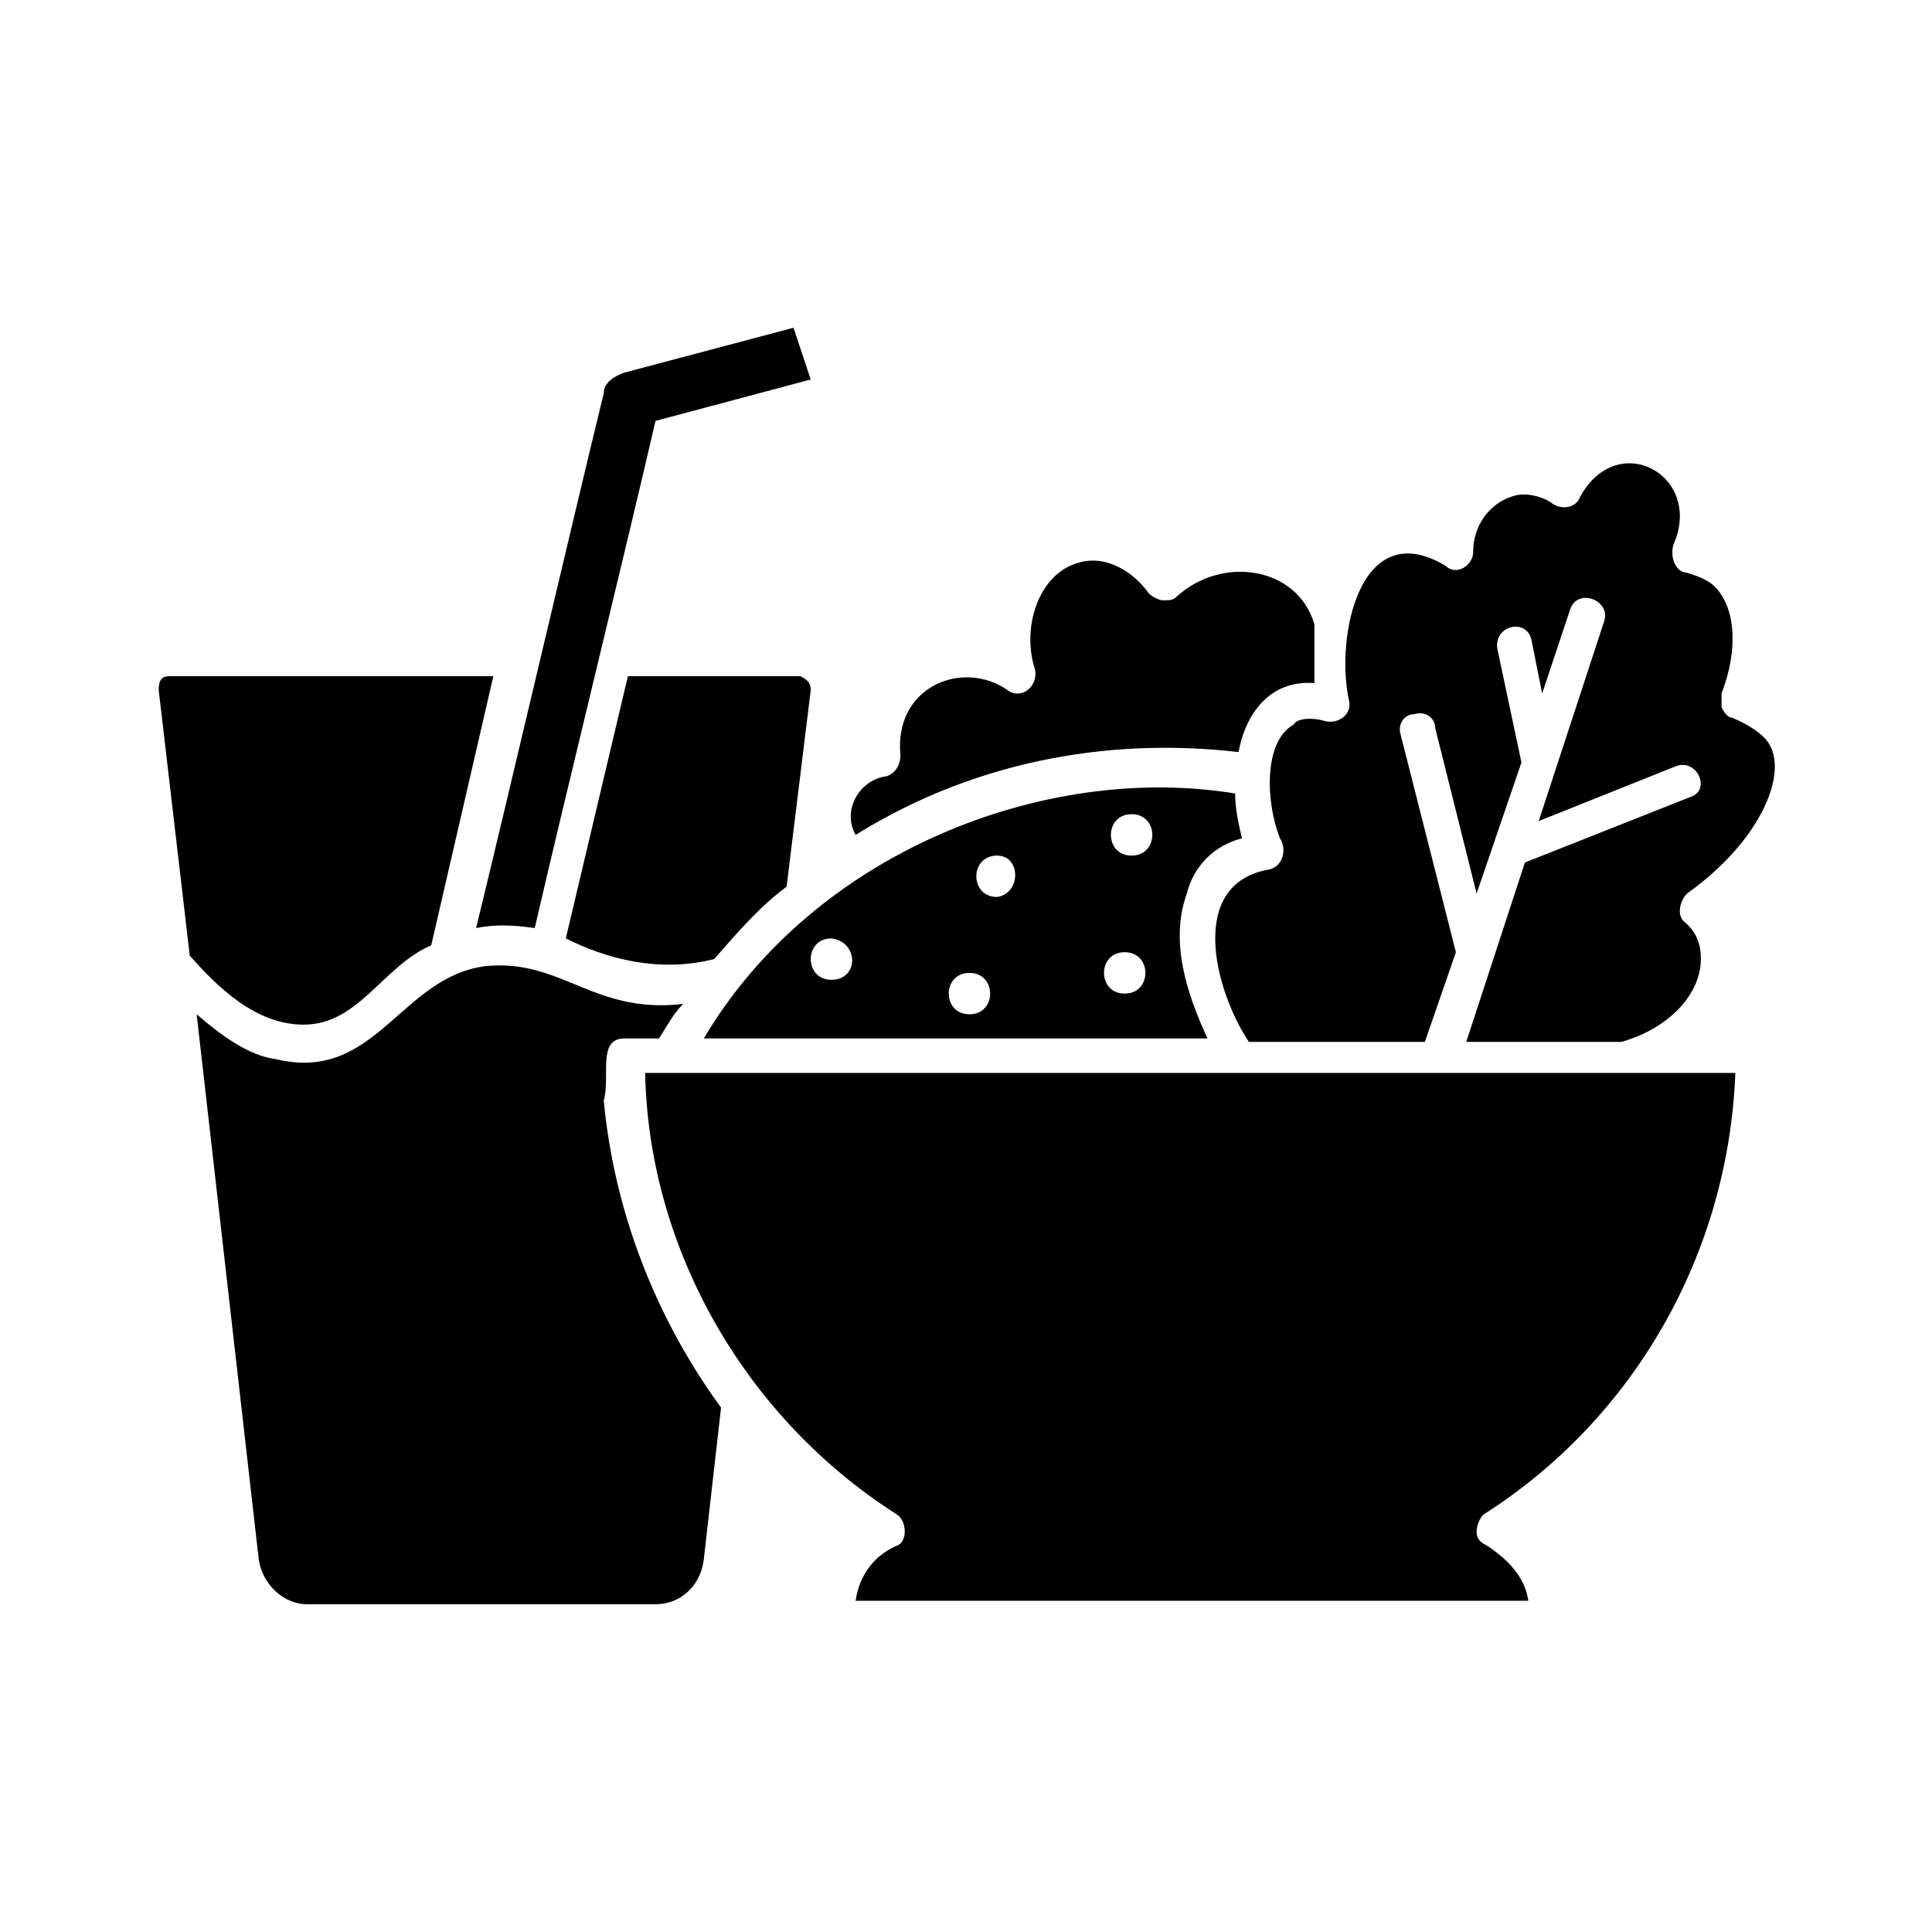 <?xml version="1.0" encoding="UTF-8"?>
<!-- Generator: Adobe Illustrator 24.0.2, SVG Export Plug-In . SVG Version: 6.00 Build 0)  -->
<svg xmlns="http://www.w3.org/2000/svg" xmlns:xlink="http://www.w3.org/1999/xlink" version="1.1" id="Layer_1" x="0px" y="0px" viewBox="0 0 56 56" style="enable-background:new 0 0 56 56;" xml:space="preserve">
<path d="M13.8,26.9c1-4.1,2.7-11.4,3.7-15.5c0-0.3,0.3-0.5,0.6-0.6l4.9-1.3l0.5,1.5l-4.5,1.2c-0.9,3.9-2.6,10.8-3.5,14.7  C14.8,26.8,14.3,26.8,13.8,26.9z M24.8,24.2c3.7-2.3,7.7-2.8,11.1-2.4c0.2-1.1,0.9-2.1,2.2-2c0-0.6,0-1.1,0-1.7  c-0.5-1.7-2.7-2-4-0.8c-0.1,0.1-0.2,0.1-0.4,0.1c-0.1,0-0.3-0.1-0.4-0.2c-0.5-0.7-1.3-1.1-2-0.9c-1.2,0.3-1.7,1.9-1.3,3.1  c0.1,0.5-0.4,0.9-0.8,0.6c-1.3-0.9-3.3-0.1-3.1,1.9c0,0.2-0.1,0.5-0.4,0.6C24.9,22.6,24.4,23.5,24.8,24.2z M37.5,21  c-0.9,0.5-0.8,2.3-0.4,3.3c0.2,0.3,0.1,0.8-0.3,0.9c-2.4,0.4-1.6,3.5-0.6,5h5.1l0.9-2.6l-1.6-6.3c-0.1-0.3,0.1-0.6,0.4-0.6  c0.3-0.1,0.6,0.1,0.6,0.4l1.2,4.8l1.3-3.8l-0.7-3.3c-0.1-0.7,0.9-0.9,1-0.2l0.3,1.5l0.8-2.4c0.2-0.7,1.2-0.3,1,0.3l-1.9,5.8l4-1.6  c0.6-0.2,1,0.7,0.4,0.9l-4.8,1.9l-1.7,5.2h4.5c1.4-0.4,2.3-1.4,2.3-2.4c0-0.2,0-0.7-0.5-1.1c-0.2-0.2-0.1-0.6,0.1-0.8  c2.1-1.5,2.9-3.4,2.4-4.3c-0.1-0.2-0.4-0.5-1.1-0.8c-0.1,0-0.2-0.1-0.3-0.3c0-0.1,0-0.3,0-0.4c0.5-1.3,0.4-2.5-0.2-3.1  c-0.2-0.2-0.5-0.3-0.8-0.4c-0.3,0-0.5-0.4-0.4-0.8c0.9-2-1.6-3.4-2.7-1.4c-0.1,0.3-0.5,0.4-0.8,0.2c-0.1-0.1-0.7-0.4-1.2-0.2  c-0.6,0.2-1.1,0.8-1.1,1.6c0,0.4-0.5,0.7-0.8,0.4c-2.5-1.5-3.2,2.1-2.8,3.9c0.1,0.4-0.3,0.7-0.7,0.6C38.1,20.8,37.6,20.8,37.5,21z   M34.4,25.9c-0.5,1.4,0,2.9,0.6,4.2H20.4c3.2-5.4,9.9-8,15.4-7.1c0,0.4,0.1,0.9,0.2,1.3C35.2,24.5,34.6,25.1,34.4,25.9z M24.1,27.2  c-0.8,0-0.8,1.2,0,1.2C24.9,28.4,24.9,27.3,24.1,27.2z M28.1,28.2c-0.8,0-0.8,1.2,0,1.2C28.9,29.4,28.9,28.2,28.1,28.2z M28.9,24.8  c-0.8,0-0.8,1.2,0,1.2C29.6,25.9,29.6,24.8,28.9,24.8z M32.6,27.6c-0.8,0-0.8,1.2,0,1.2C33.4,28.8,33.4,27.6,32.6,27.6z M32.8,23.6  c-0.8,0-0.8,1.2,0,1.2C33.6,24.8,33.6,23.6,32.8,23.6z M26,43.9c0.3,0.2,0.3,0.8,0,0.9c-0.7,0.3-1.1,0.9-1.2,1.6h19.5  c-0.1-0.7-0.6-1.2-1.2-1.6c-0.2-0.1-0.3-0.2-0.3-0.4s0.1-0.4,0.2-0.5c4.4-2.8,7.1-7.6,7.3-12.8H18.7C18.8,36.2,21.6,41.1,26,43.9z   M18.1,30.1h1c0.2-0.3,0.4-0.7,0.7-1c-2.6,0.3-3.5-1.3-5.7-1.1c-2.5,0.3-3.2,3.4-6.1,2.7c-0.8-0.1-1.6-0.7-2.3-1.3l1.8,15.8  c0.1,0.7,0.7,1.3,1.4,1.3h10.1c0.7,0,1.3-0.5,1.4-1.3l0.5-4.4c-1.9-2.6-3.1-5.7-3.4-8.9C17.7,31.2,17.3,30.1,18.1,30.1z M8.8,29.7  c1.6,0,2.3-1.7,3.7-2.3l1.8-7.8H4.9c-0.2,0-0.3,0.1-0.3,0.4l0.9,7.7C6.3,28.6,7.4,29.7,8.8,29.7z M18.2,19.6l-1.8,7.6  c1.2,0.6,2.7,1,4.3,0.6l0,0c0.7-0.8,1.3-1.5,2.1-2.1l0.7-5.7c0-0.2-0.1-0.3-0.3-0.4H18.2z"></path>
</svg>
